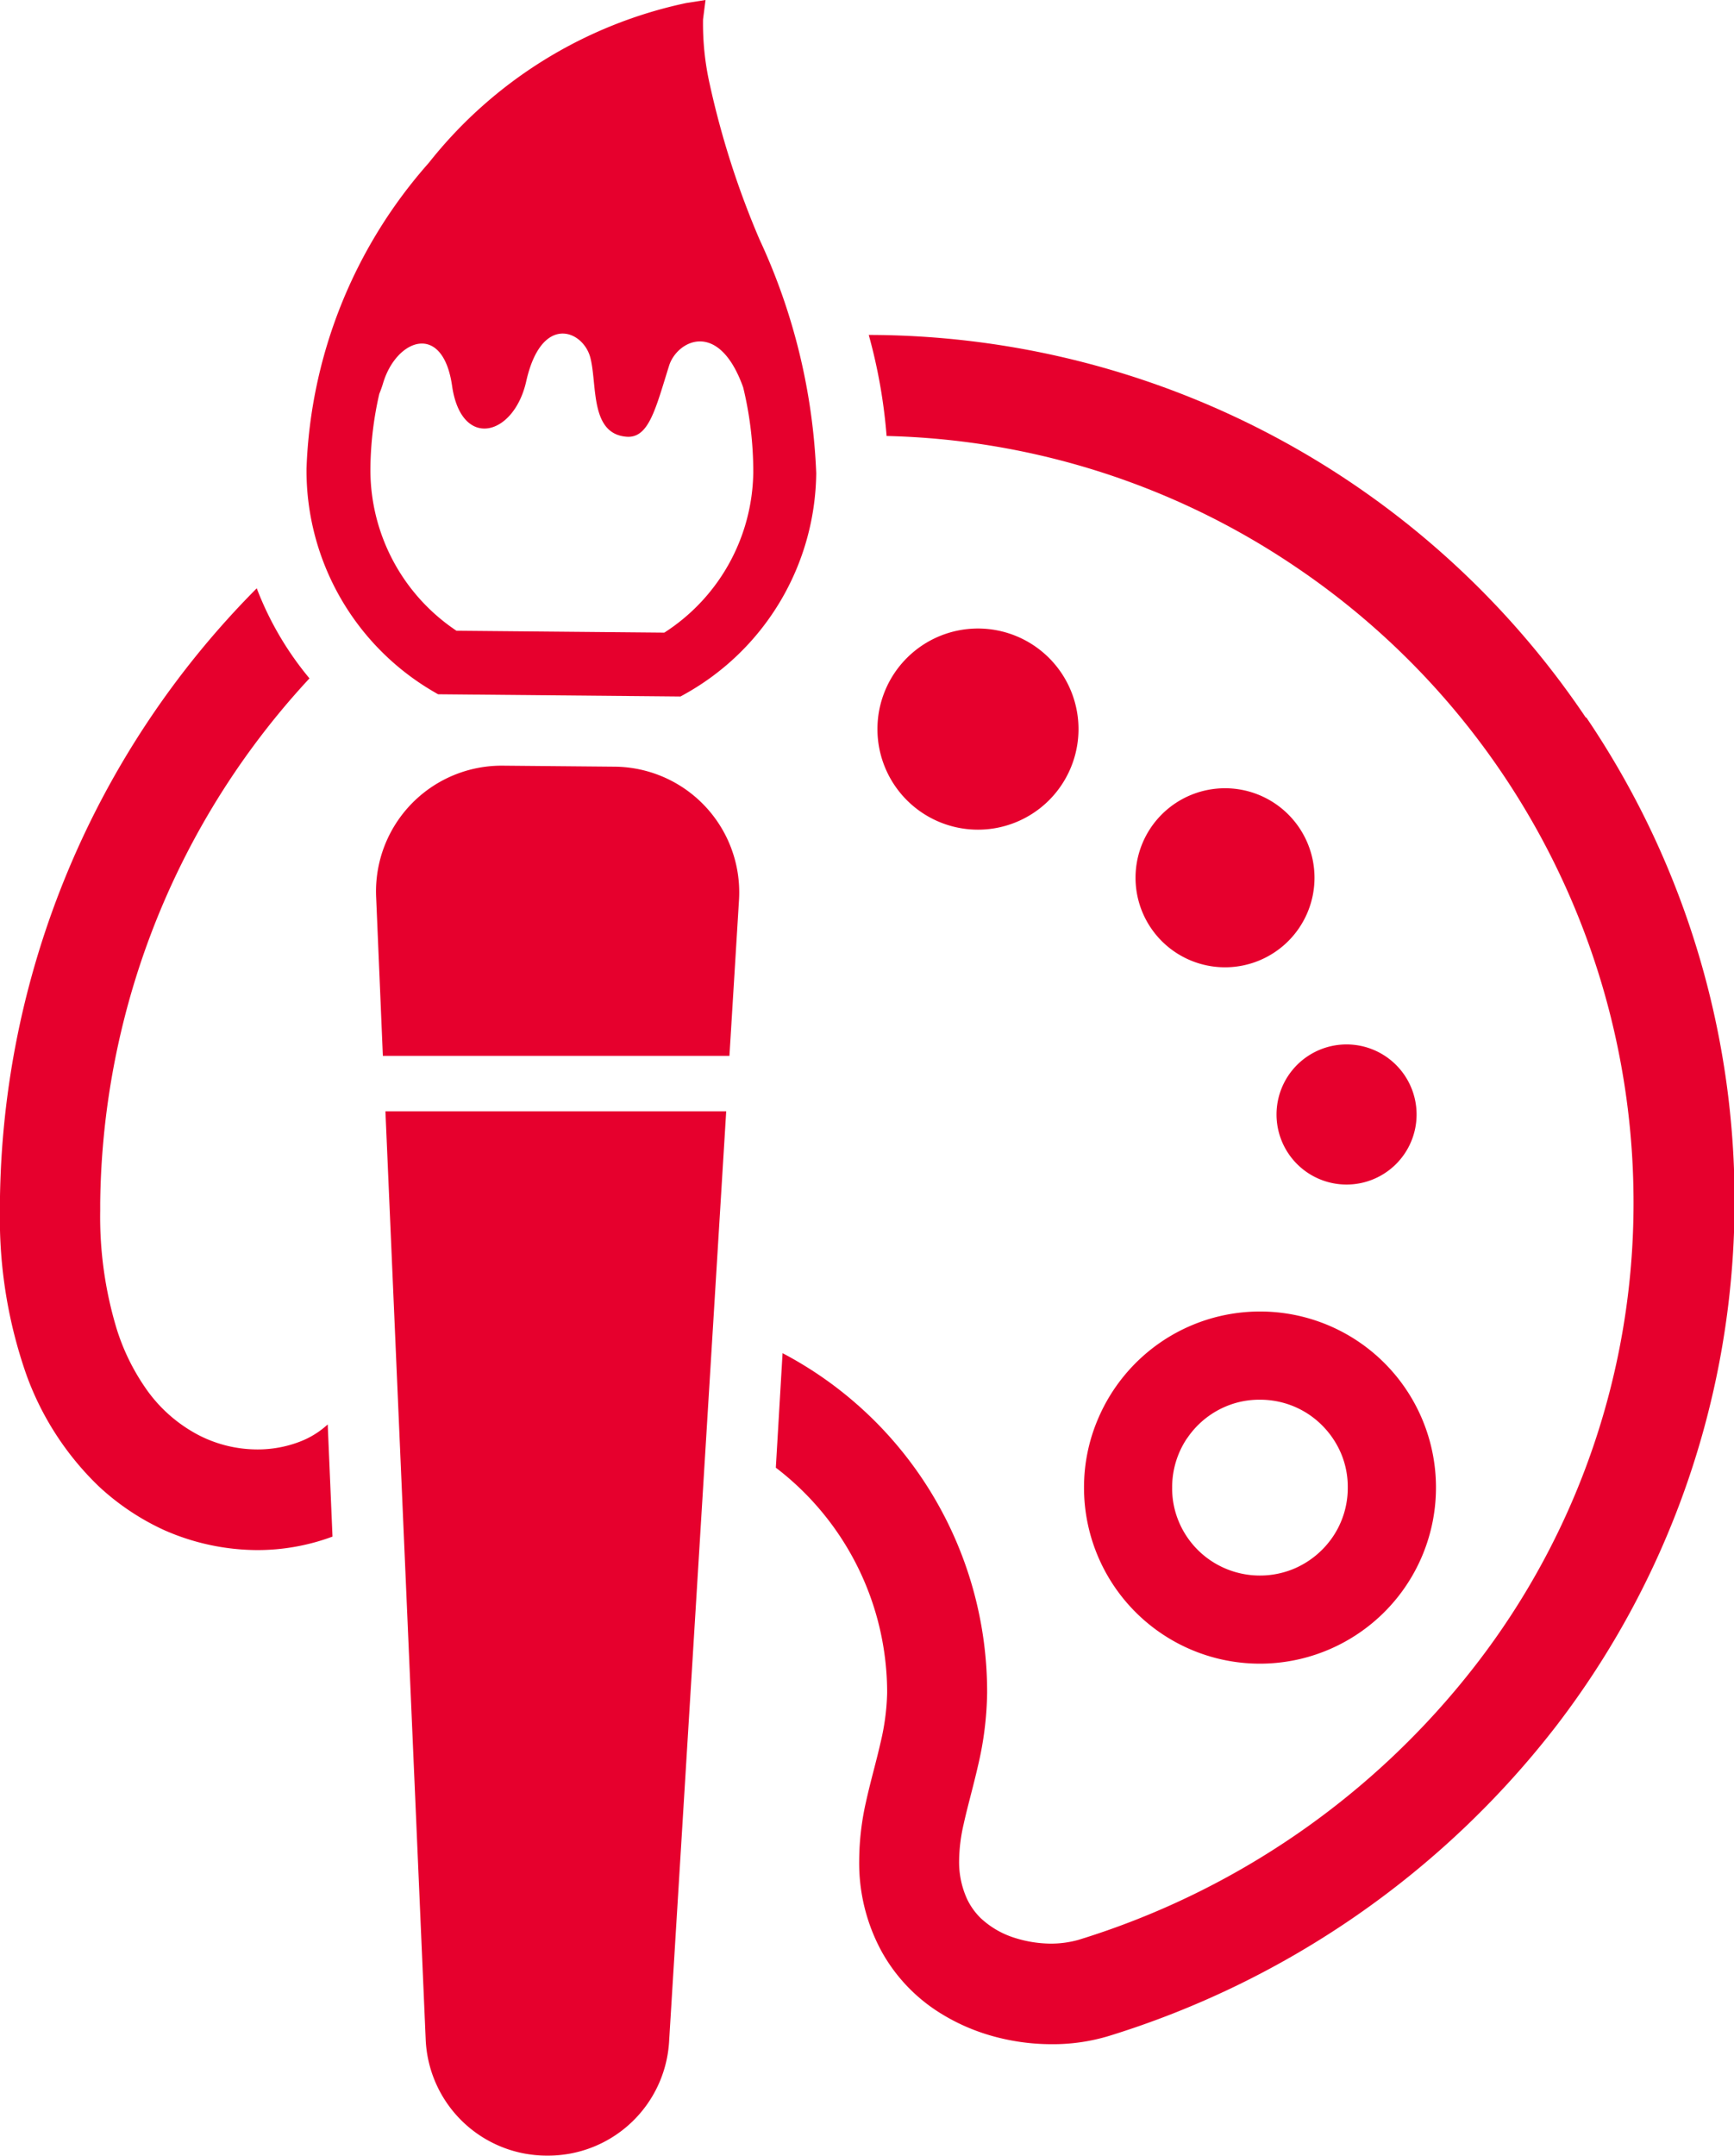 <svg xmlns="http://www.w3.org/2000/svg" width="25.752" height="32" viewBox="0 0 25.752 32"><defs><style>.a{fill:#e6002d;}</style></defs><g transform="translate(-49.975)"><path class="a" d="M124.689,10.277l.05.029,3.6.033.051-.028a3.8,3.8,0,0,0,1.965-3.287,9.07,9.07,0,0,0-.843-3.471,12.828,12.828,0,0,1-.738-2.3,4.081,4.081,0,0,1-.1-.965L128.711,0l-.287.045A6.624,6.624,0,0,0,124.6,2.419a7.224,7.224,0,0,0-1.815,4.537A3.8,3.8,0,0,0,124.689,10.277Zm-.823-4.431c.021-.051.039-.1.058-.164.2-.656.886-.905,1.023.046s.915.75,1.1-.063c.228-1.022.848-.76.953-.357s-.009,1.133.539,1.175c.33.025.43-.415.631-1.055.115-.367.734-.7,1.1.322a5.324,5.324,0,0,1,.15,1.265,2.87,2.87,0,0,1-1.321,2.376l-3.087-.028a2.87,2.87,0,0,1-1.278-2.4A5.143,5.143,0,0,1,123.866,5.846Z" transform="translate(-68.258)"/><path class="a" d="M142.887,181.879l-1.663-.015a1.866,1.866,0,0,0-1.881,1.947l.1,2.361h5.147l.142-2.313a1.866,1.866,0,0,0-1.845-1.98Z" transform="translate(-83.782 -170.498)"/><path class="a" d="M142.158,277.744a1.8,1.8,0,0,0,1.785,1.725h.013a1.8,1.8,0,0,0,1.817-1.694l.848-13.808h-5.061Z" transform="translate(-85.861 -247.47)"/><path class="a" d="M246.376,85.28A12.855,12.855,0,0,0,235.727,79.6a7.935,7.935,0,0,1,.265,1.5,11.308,11.308,0,0,1,6.072,1.941,11.378,11.378,0,0,1,5.021,9.438,11.19,11.19,0,0,1-2.343,6.863,11.879,11.879,0,0,1-5.9,4.082,1.516,1.516,0,0,1-.413.056,1.815,1.815,0,0,1-.578-.1,1.308,1.308,0,0,1-.462-.279,1,1,0,0,1-.2-.279,1.321,1.321,0,0,1-.12-.578,2.519,2.519,0,0,1,.067-.536c.057-.261.141-.55.215-.875a4.955,4.955,0,0,0,.134-1.076,5.682,5.682,0,0,0-3.038-5.042l-.1,1.7A4.2,4.2,0,0,1,236,99.757a3.47,3.47,0,0,1-.1.748c-.06.268-.145.557-.215.875a4.014,4.014,0,0,0-.1.865,2.742,2.742,0,0,0,.339,1.362,2.507,2.507,0,0,0,.858.9,2.968,2.968,0,0,0,.7.321,3.264,3.264,0,0,0,.96.145,2.871,2.871,0,0,0,.854-.123,13.383,13.383,0,0,0,6.64-4.6,12.793,12.793,0,0,0,.448-14.971Z" transform="translate(-172.85 -74.628)"/><path class="a" d="M54.43,152.391a1.741,1.741,0,0,1-.635.116,1.907,1.907,0,0,1-.875-.215,2.19,2.19,0,0,1-.8-.72,3.22,3.22,0,0,1-.413-.857,5.741,5.741,0,0,1-.244-1.75c0-.039,0-.074,0-.113a11.682,11.682,0,0,1,.543-3.391,11.623,11.623,0,0,1,2.565-4.4,4.713,4.713,0,0,1-.783-1.337l-.014.014a13.1,13.1,0,0,0-3.8,9.093v0c0,.042,0,.085,0,.131a7,7,0,0,0,.395,2.442,4.344,4.344,0,0,0,1.073,1.651,3.659,3.659,0,0,0,.963.646,3.445,3.445,0,0,0,1.39.3,3.2,3.2,0,0,0,1.118-.2l-.071-1.665A1.3,1.3,0,0,1,54.43,152.391Z" transform="translate(0 -130.991)"/><path class="a" d="M307.573,314.126a2.612,2.612,0,0,0,4.075,2.167,2.613,2.613,0,0,0-2.922-4.333,2.621,2.621,0,0,0-.946,1.15A2.579,2.579,0,0,0,307.573,314.126Zm1.531-.73a1.3,1.3,0,0,1,.575-.473,1.272,1.272,0,0,1,.508-.1,1.3,1.3,0,0,1,.73.222,1.321,1.321,0,0,1,.473.575,1.277,1.277,0,0,1,.1.508,1.293,1.293,0,0,1-.222.73,1.321,1.321,0,0,1-.575.473,1.312,1.312,0,0,1-1.238-.12,1.3,1.3,0,0,1-.473-.575,1.267,1.267,0,0,1-.1-.508A1.3,1.3,0,0,1,309.1,313.4Z" transform="translate(-241.499 -292.045)"/><path class="a" d="M261.48,150.77a1.493,1.493,0,1,0-1.493,1.493A1.493,1.493,0,0,0,261.48,150.77Z" transform="translate(-195.488 -139.947)"/><path class="a" d="M321.151,187.218a1.329,1.329,0,1,0,1.329,1.329A1.329,1.329,0,0,0,321.151,187.218Z" transform="translate(-252.983 -175.517)"/><path class="a" d="M354.354,250.162a1.04,1.04,0,1,0-1.04-1.04A1.04,1.04,0,0,0,354.354,250.162Z" transform="translate(-284.381 -232.578)"/></g></svg>